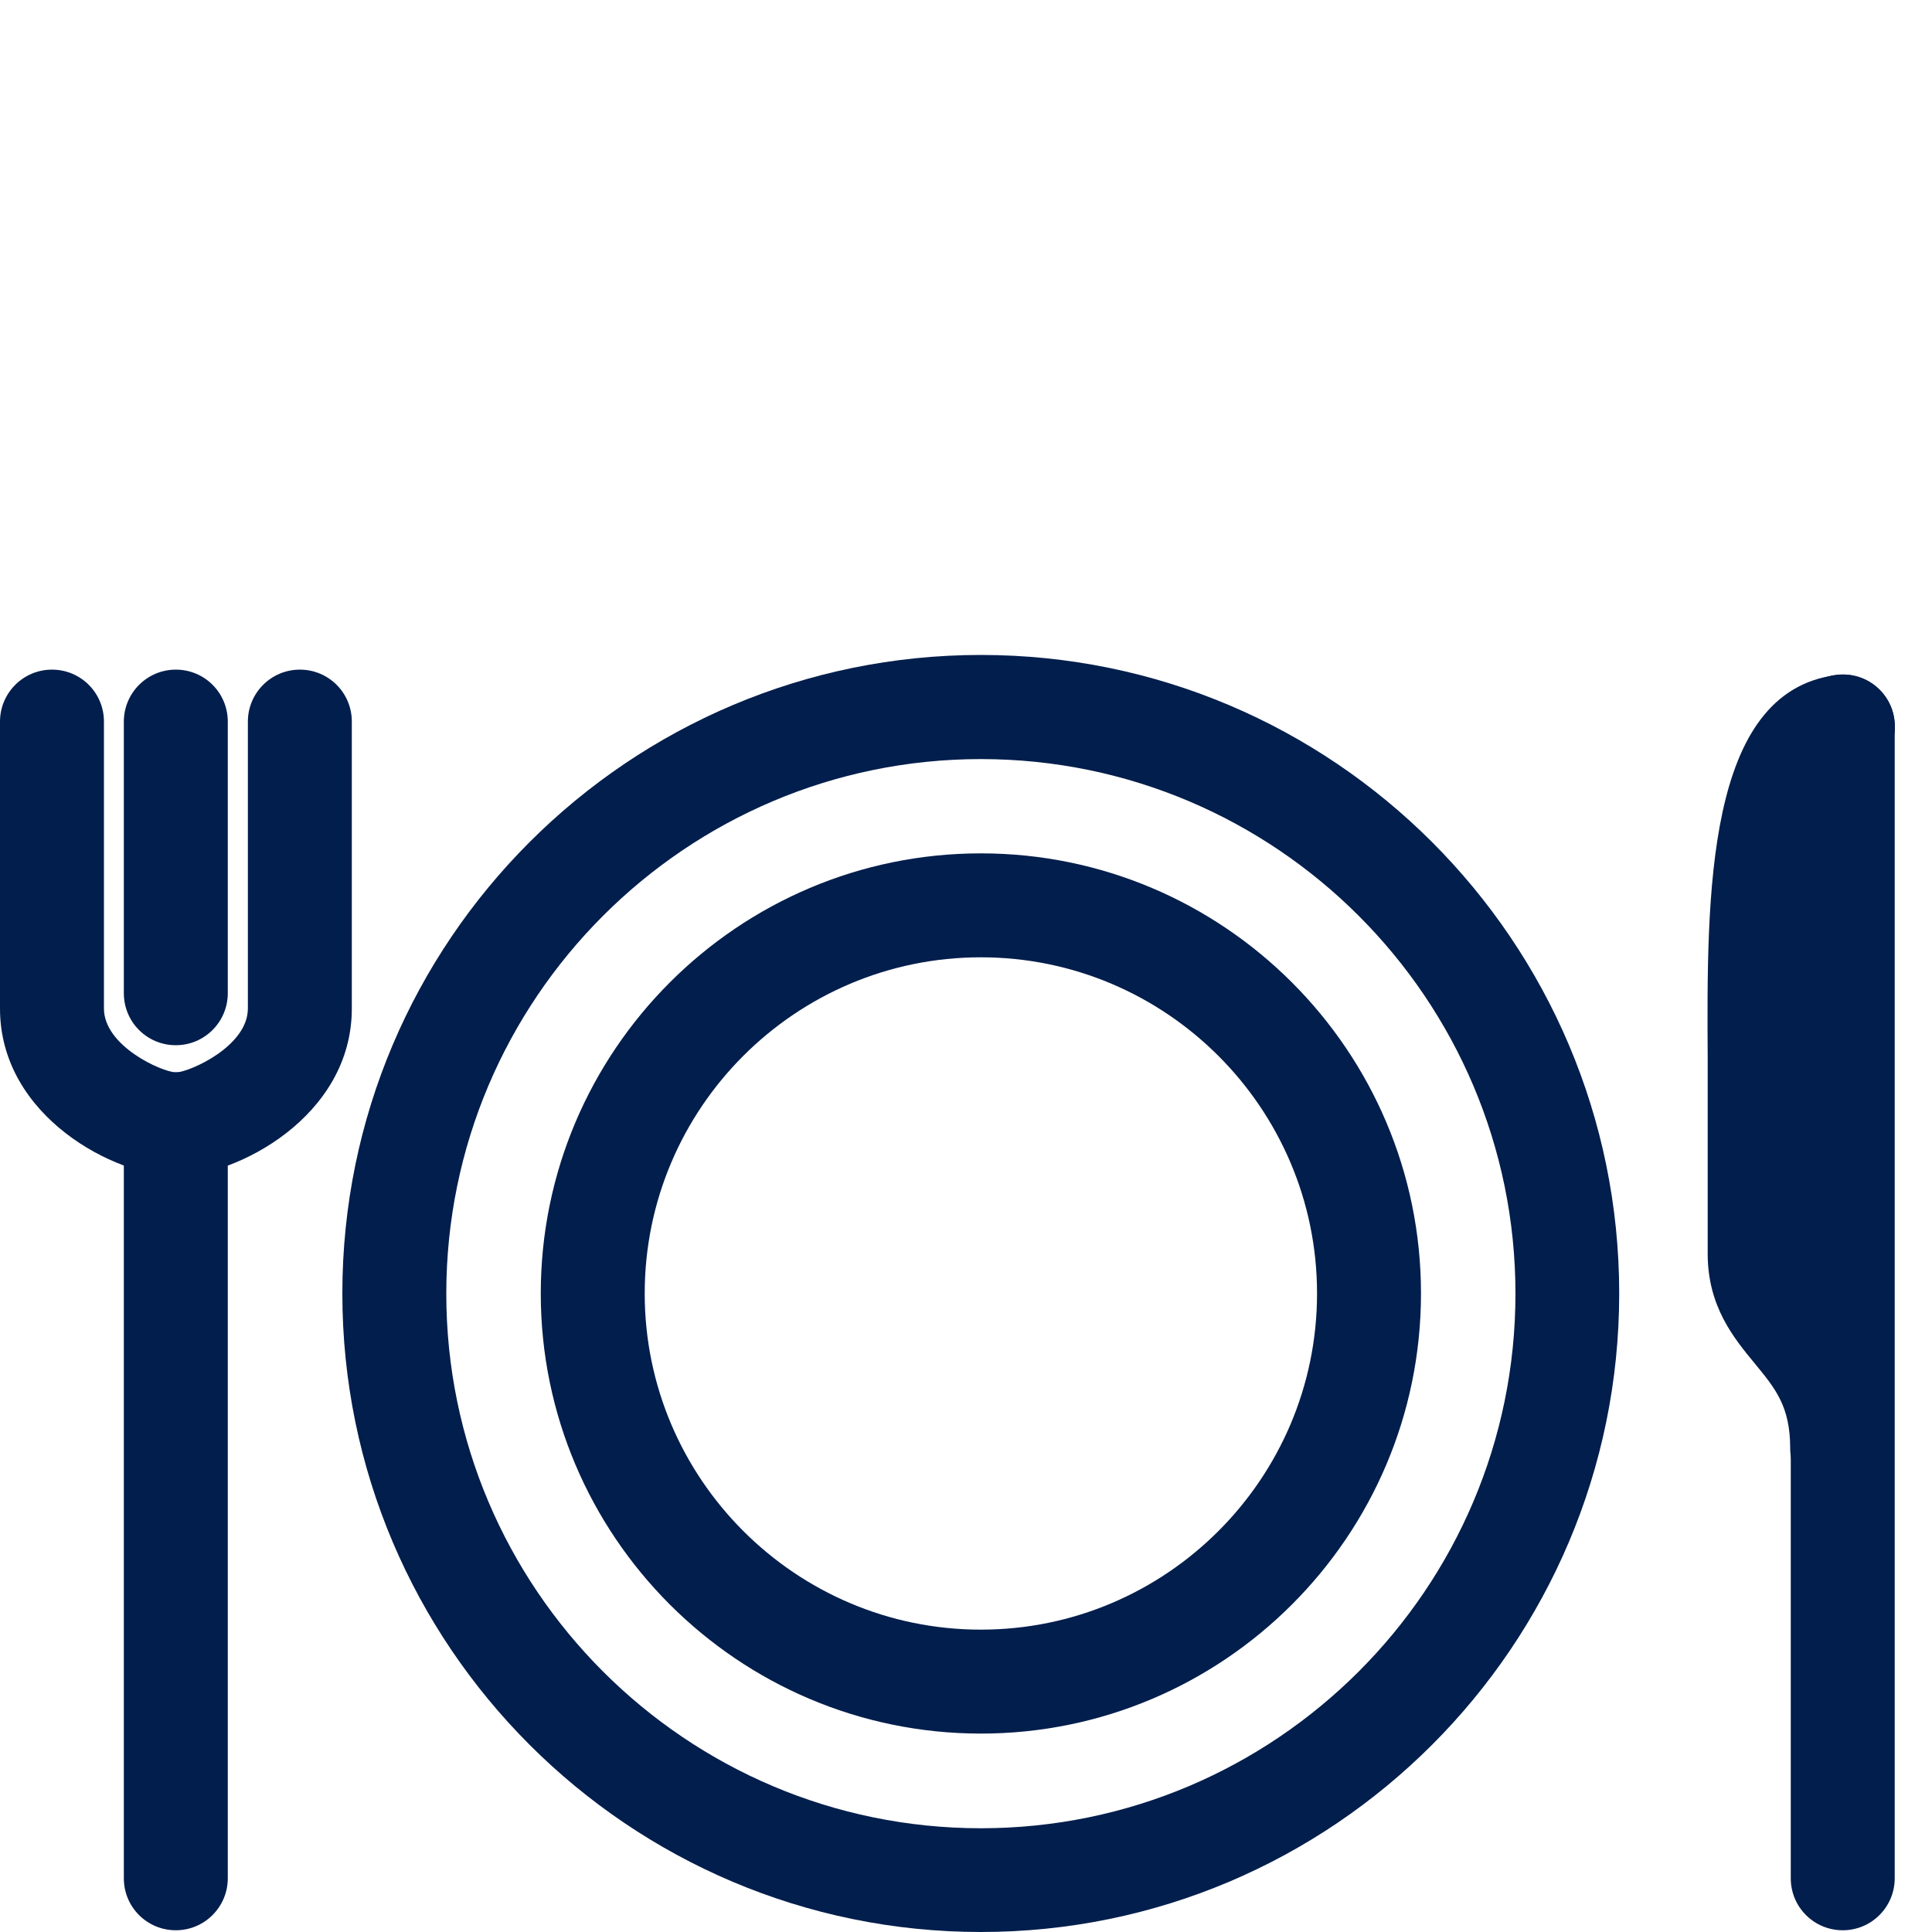 <?xml version="1.0" encoding="UTF-8"?>
<svg xmlns="http://www.w3.org/2000/svg" id="Layer_1" viewBox="0 0 100 100">
  <defs>
    <style>.cls-1{fill:#021e4c;}</style>
  </defs>
  <path class="cls-1" d="m50.77,89.73c-12.56,0-22.78-10.22-22.78-22.78s10.22-22.78,22.78-22.78,22.78,10.22,22.78,22.78-10.22,22.78-22.78,22.78Zm0-40.18c-9.6,0-17.4,7.81-17.4,17.4s7.81,17.4,17.4,17.4,17.4-7.81,17.4-17.4-7.81-17.4-17.4-17.4Z"></path>
  <path class="cls-1" d="m50.77,100c-18.22,0-33.05-14.82-33.05-33.05s14.82-33.05,33.05-33.05,33.04,14.82,33.04,33.05-14.82,33.05-33.04,33.05Zm0-60.71c-15.26,0-27.67,12.41-27.67,27.67s12.41,27.67,27.67,27.67,27.67-12.41,27.67-27.67-12.41-27.67-27.67-27.67Z"></path>
  <path class="cls-1" d="m95.35,77.65c-1.49,0-2.69-1.2-2.69-2.69,0-2.17-.77-3.09-1.82-4.37-1.09-1.32-2.45-2.96-2.45-5.69v-8.15c0-.61,0-1.25,0-1.92-.05-8.48-.12-19.04,6.67-19.89,1.48-.19,2.82.86,3,2.34.18,1.47-.86,2.82-2.33,3-.19.02-1,.76-1.51,3.92-.5,3.14-.47,7.1-.45,10.6,0,.68,0,1.33,0,1.95v8.15c0,.73.3,1.15,1.21,2.26,1.29,1.56,3.06,3.7,3.06,7.8,0,1.48-1.2,2.69-2.69,2.69Z"></path>
  <path class="cls-1" d="m9.1,99.91c-1.49,0-2.69-1.2-2.69-2.69v-39.03c0-1.48,1.2-2.69,2.69-2.69s2.69,1.2,2.69,2.69v39.03c0,1.48-1.2,2.69-2.69,2.69Z"></path>
  <path class="cls-1" d="m9.1,60.88c-3.09,0-9.1-3.06-9.1-8.68v-14.85c0-1.48,1.2-2.69,2.69-2.69s2.69,1.2,2.69,2.69v14.85c0,1.94,2.98,3.28,3.73,3.31.73-.03,3.72-1.36,3.72-3.31v-14.85c0-1.48,1.2-2.69,2.69-2.69s2.69,1.2,2.69,2.69v14.85c0,5.62-6.01,8.68-9.1,8.68Z"></path>
  <path class="cls-1" d="m9.1,54.1c-1.49,0-2.69-1.2-2.69-2.69v-14.06c0-1.48,1.2-2.69,2.69-2.69s2.69,1.2,2.69,2.69v14.06c0,1.48-1.2,2.69-2.69,2.69Z"></path>
  <path class="cls-1" d="m95.38,99.91c-1.49,0-2.69-1.2-2.69-2.69v-59.62c0-1.48,1.2-2.69,2.69-2.69s2.69,1.2,2.69,2.69v59.62c0,1.48-1.2,2.69-2.69,2.69Z"></path>
</svg>

